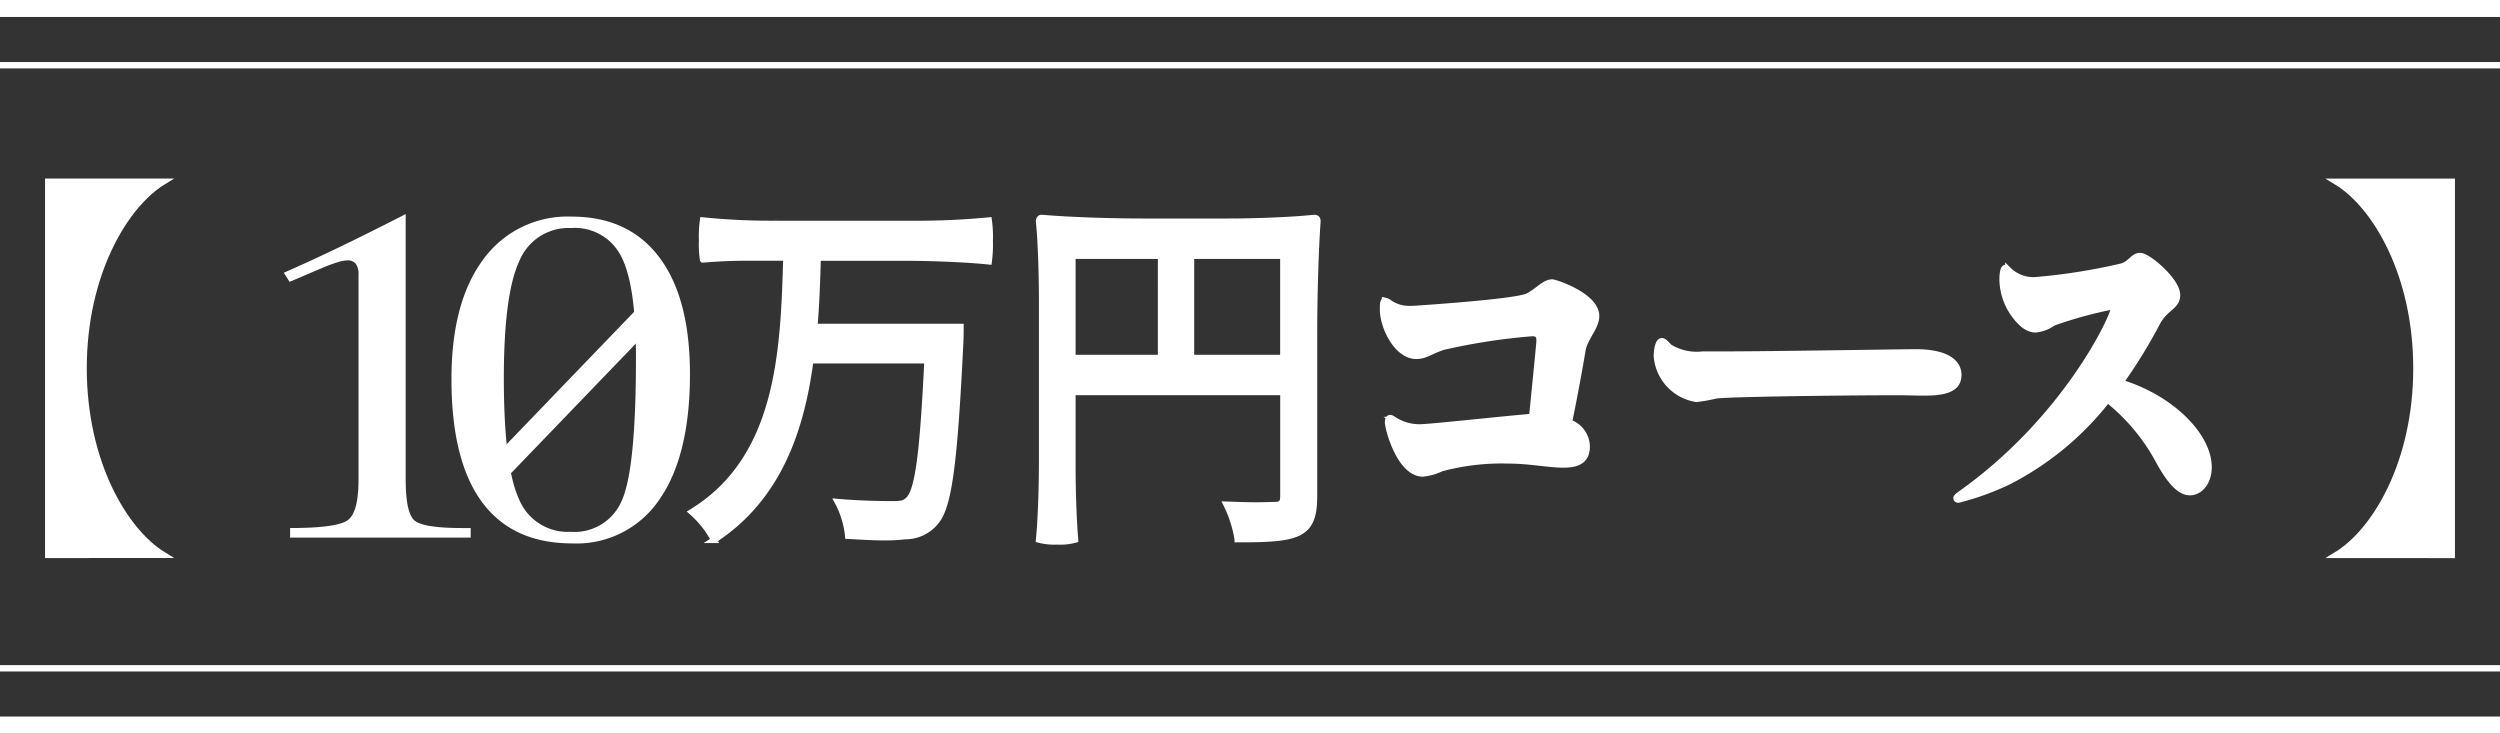 <svg height="86.45" viewBox="0 0 294.634 86.45" width="294.634" xmlns="http://www.w3.org/2000/svg"><rect x="0" y="0" width="294.634" height="86.45" fill="#333333" stroke="none"/><g transform="translate(-39.686 -2809.25)"><g stroke="#fff" stroke-miterlimit="10"><path d="m334.32 2894.699h-294.634" fill="none" stroke-width="2"/><path d="m334.32 2888.012h-294.634" fill="none" stroke-width=".75"/><path d="m39.686 2810.25h294.634" fill="none" stroke-width="2"/><path d="m39.686 2816.937h294.634" fill="none" stroke-width=".75"/><g fill="#fff" stroke-width=".72"><path d="m45.355 2874.659v-44.007h13.582c-4.593 2.817-9.384 10.958-9.384 22s4.791 19.187 9.384 22z"/><path d="m315.029 2874.659c4.633-2.817 9.425-10.958 9.425-22s-4.792-19.186-9.425-22h13.621v44.007z"/><path d="m147.792 2835.625q4.218 0 8.434-.4a14.128 14.128 0 0 1 .119 2.42 14.883 14.883 0 0 1 -.119 2.421c-2.494-.264-6.652-.44-10.057-.44h-10.1c-.08 2.684-.159 5.413-.4 8.141h17.231s0 1.32-.039 1.892c-.674 13.818-1.307 19.1-2.812 20.991a4.608 4.608 0 0 1 -3.683 1.8 19.5 19.5 0 0 1 -2.494.131c-1.267 0-2.732-.088-4.236-.175a10.892 10.892 0 0 0 -1.228-4.005c2.495.22 5.029.264 6.216.264 1.109 0 1.624 0 2.138-.528 1.149-1.1 1.7-5.721 2.218-16.415h-13.78c-1.108 8.45-3.919 16.327-11.364 21.167a11.777 11.777 0 0 0 -2.613-3.3c10.374-6.337 10.81-19.011 11.126-29.968h-4.909c-1.663 0-3.287.088-4.91.22a11.869 11.869 0 0 1 -.119-2.244 13.736 13.736 0 0 1 .119-2.377 78.41 78.41 0 0 0 8.394.4z"/><path d="m162.486 2844.734c0-3.124-.119-7.041-.357-9.373 0-.44.238-.44.357-.44 2.969.264 7.919.44 11.879.44h10.1c3.365 0 7.6-.176 10.1-.44.4 0 .4.264.4.44-.238 3.3-.4 8.8-.4 13.2v19.187c0 2.376-.475 3.608-1.9 4.313-1.425.66-3.643.748-7.127.748a14.453 14.453 0 0 0 -1.307-4.093c1.267.044 2.495.088 3.524.088.99 0 1.822-.044 2.178-.044.752 0 .99-.264.99-1.056v-12.234h-24.834v8.713c0 2.949.119 6.513.317 8.67a6.632 6.632 0 0 1 -2.139.219 6.992 6.992 0 0 1 -2.138-.219c.238-2.333.357-6.249.357-9.374zm14.017-5.324h-10.414v12.013h10.411zm3.564 0v12.013h10.849v-12.013z"/><path d="m226.7 2861.853c0 1.584-.95 2.156-2.772 2.156-1.7 0-4-.484-6.494-.484a27.466 27.466 0 0 0 -7.88.924 6.484 6.484 0 0 1 -2.177.616c-2.732 0-4.119-5.324-4.119-6.028 0-.352.08-.529.278-.529.118 0 .238.088.435.221a5.614 5.614 0 0 0 3.01.879c1.267 0 10.335-1.012 13.265-1.231.277-2.817.871-8.67.871-8.978 0-.66-.238-.88-.871-.88a72.451 72.451 0 0 0 -10.533 1.628c-1.544.528-2.059 1.056-3.128 1.056-2.218 0-3.92-3.344-3.92-5.5 0-.7.039-1.013.238-1.013a1.307 1.307 0 0 1 .554.265 3.976 3.976 0 0 0 2.375.7 8.529 8.529 0 0 0 1.03-.045c1.386-.088 11.641-.792 12.908-1.452 1.188-.616 1.941-1.628 2.851-1.628.357 0 5.187 1.584 5.187 3.961 0 1.364-1.385 2.552-1.623 4.092-.475 2.861-1.188 6.557-1.584 8.45a3.057 3.057 0 0 1 2.099 2.82z"/><path d="m236.483 2850.191a6.131 6.131 0 0 0 3.841.836h1.663c6.691 0 21.738-.264 23.48-.264 3.287 0 5.029 1.012 5.029 2.685 0 1.8-1.94 2.068-4.039 2.068-.99 0-2.019-.044-2.89-.044-6.574 0-20.512.176-21.7.4a18.672 18.672 0 0 1 -2.256.4 5.55 5.55 0 0 1 -4.673-5.061c0-.44.119-1.76.594-1.76.317-.008.673.52.951.74z"/><path d="m299.99 2864.317c0 1.761-1.029 2.949-2.217 2.949-1.109 0-2.257-1.1-3.722-3.785a23.193 23.193 0 0 0 -5.979-7.129 35.077 35.077 0 0 1 -11.721 9.681 31.561 31.561 0 0 1 -5.861 2.113c-.158 0-.237-.088-.237-.176 0-.132.119-.22.4-.44 12.592-8.889 18.135-21.035 18.135-21.871 0-.177-.079-.264-.277-.264a47.63 47.63 0 0 0 -6.85 1.892 4.257 4.257 0 0 1 -2.059.792c-.792 0-1.663-.484-2.692-1.98a7.282 7.282 0 0 1 -1.228-3.873c0-.968.158-1.408.356-1.408.119 0 .2.088.317.22a4.216 4.216 0 0 0 3.128 1.232 70.122 70.122 0 0 0 10.295-1.628c1.07-.352 1.307-1.232 2.138-1.232.911 0 4.356 2.9 4.356 4.62 0 1.365-1.386 1.452-2.336 3.213a61.018 61.018 0 0 1 -4.356 7.085c5.975 1.804 10.41 6.249 10.41 9.989z"/></g></g><path d="m81.94 2843.262v-1.62a2.152 2.152 0 0 0 -.311-1.29 1.2 1.2 0 0 0 -1.023-.412 4.165 4.165 0 0 0 -1.1.206 16.963 16.963 0 0 0 -1.629.59l-4.064 1.73-.682-1.071q2.885-1.262 6.266-2.882t8.1-4.035v31.266q0 4.037 1.086 4.886t5.583.851h.993v1.126h-21.285v-1.126q5.614 0 6.84-.96t1.226-4.777z" fill="#fff"/><path d="m92.892 2853.94q0-9.085 3.754-14.123a12.266 12.266 0 0 1 10.423-5.038q6.7 0 10.314 4.791t3.617 13.766q0 9.609-3.6 14.783a11.76 11.76 0 0 1 -10.267 5.174q-7.042 0-10.641-4.872t-3.6-14.481zm14.114-17.815a6.273 6.273 0 0 0 -6.126 3.911q-1.815 3.912-1.815 13.8 0 10.293 1.768 14.191a6.207 6.207 0 0 0 6.111 3.9 6.045 6.045 0 0 0 6.034-3.706q1.659-3.707 1.659-16.855 0-8.538-1.737-11.886a6.1 6.1 0 0 0 -5.894-3.355z" fill="#fff"/><path d="m98.683 2864.32 18.119-18.821" fill="none" stroke="#fff" stroke-miterlimit="10" stroke-width="2.743"/></g></svg>